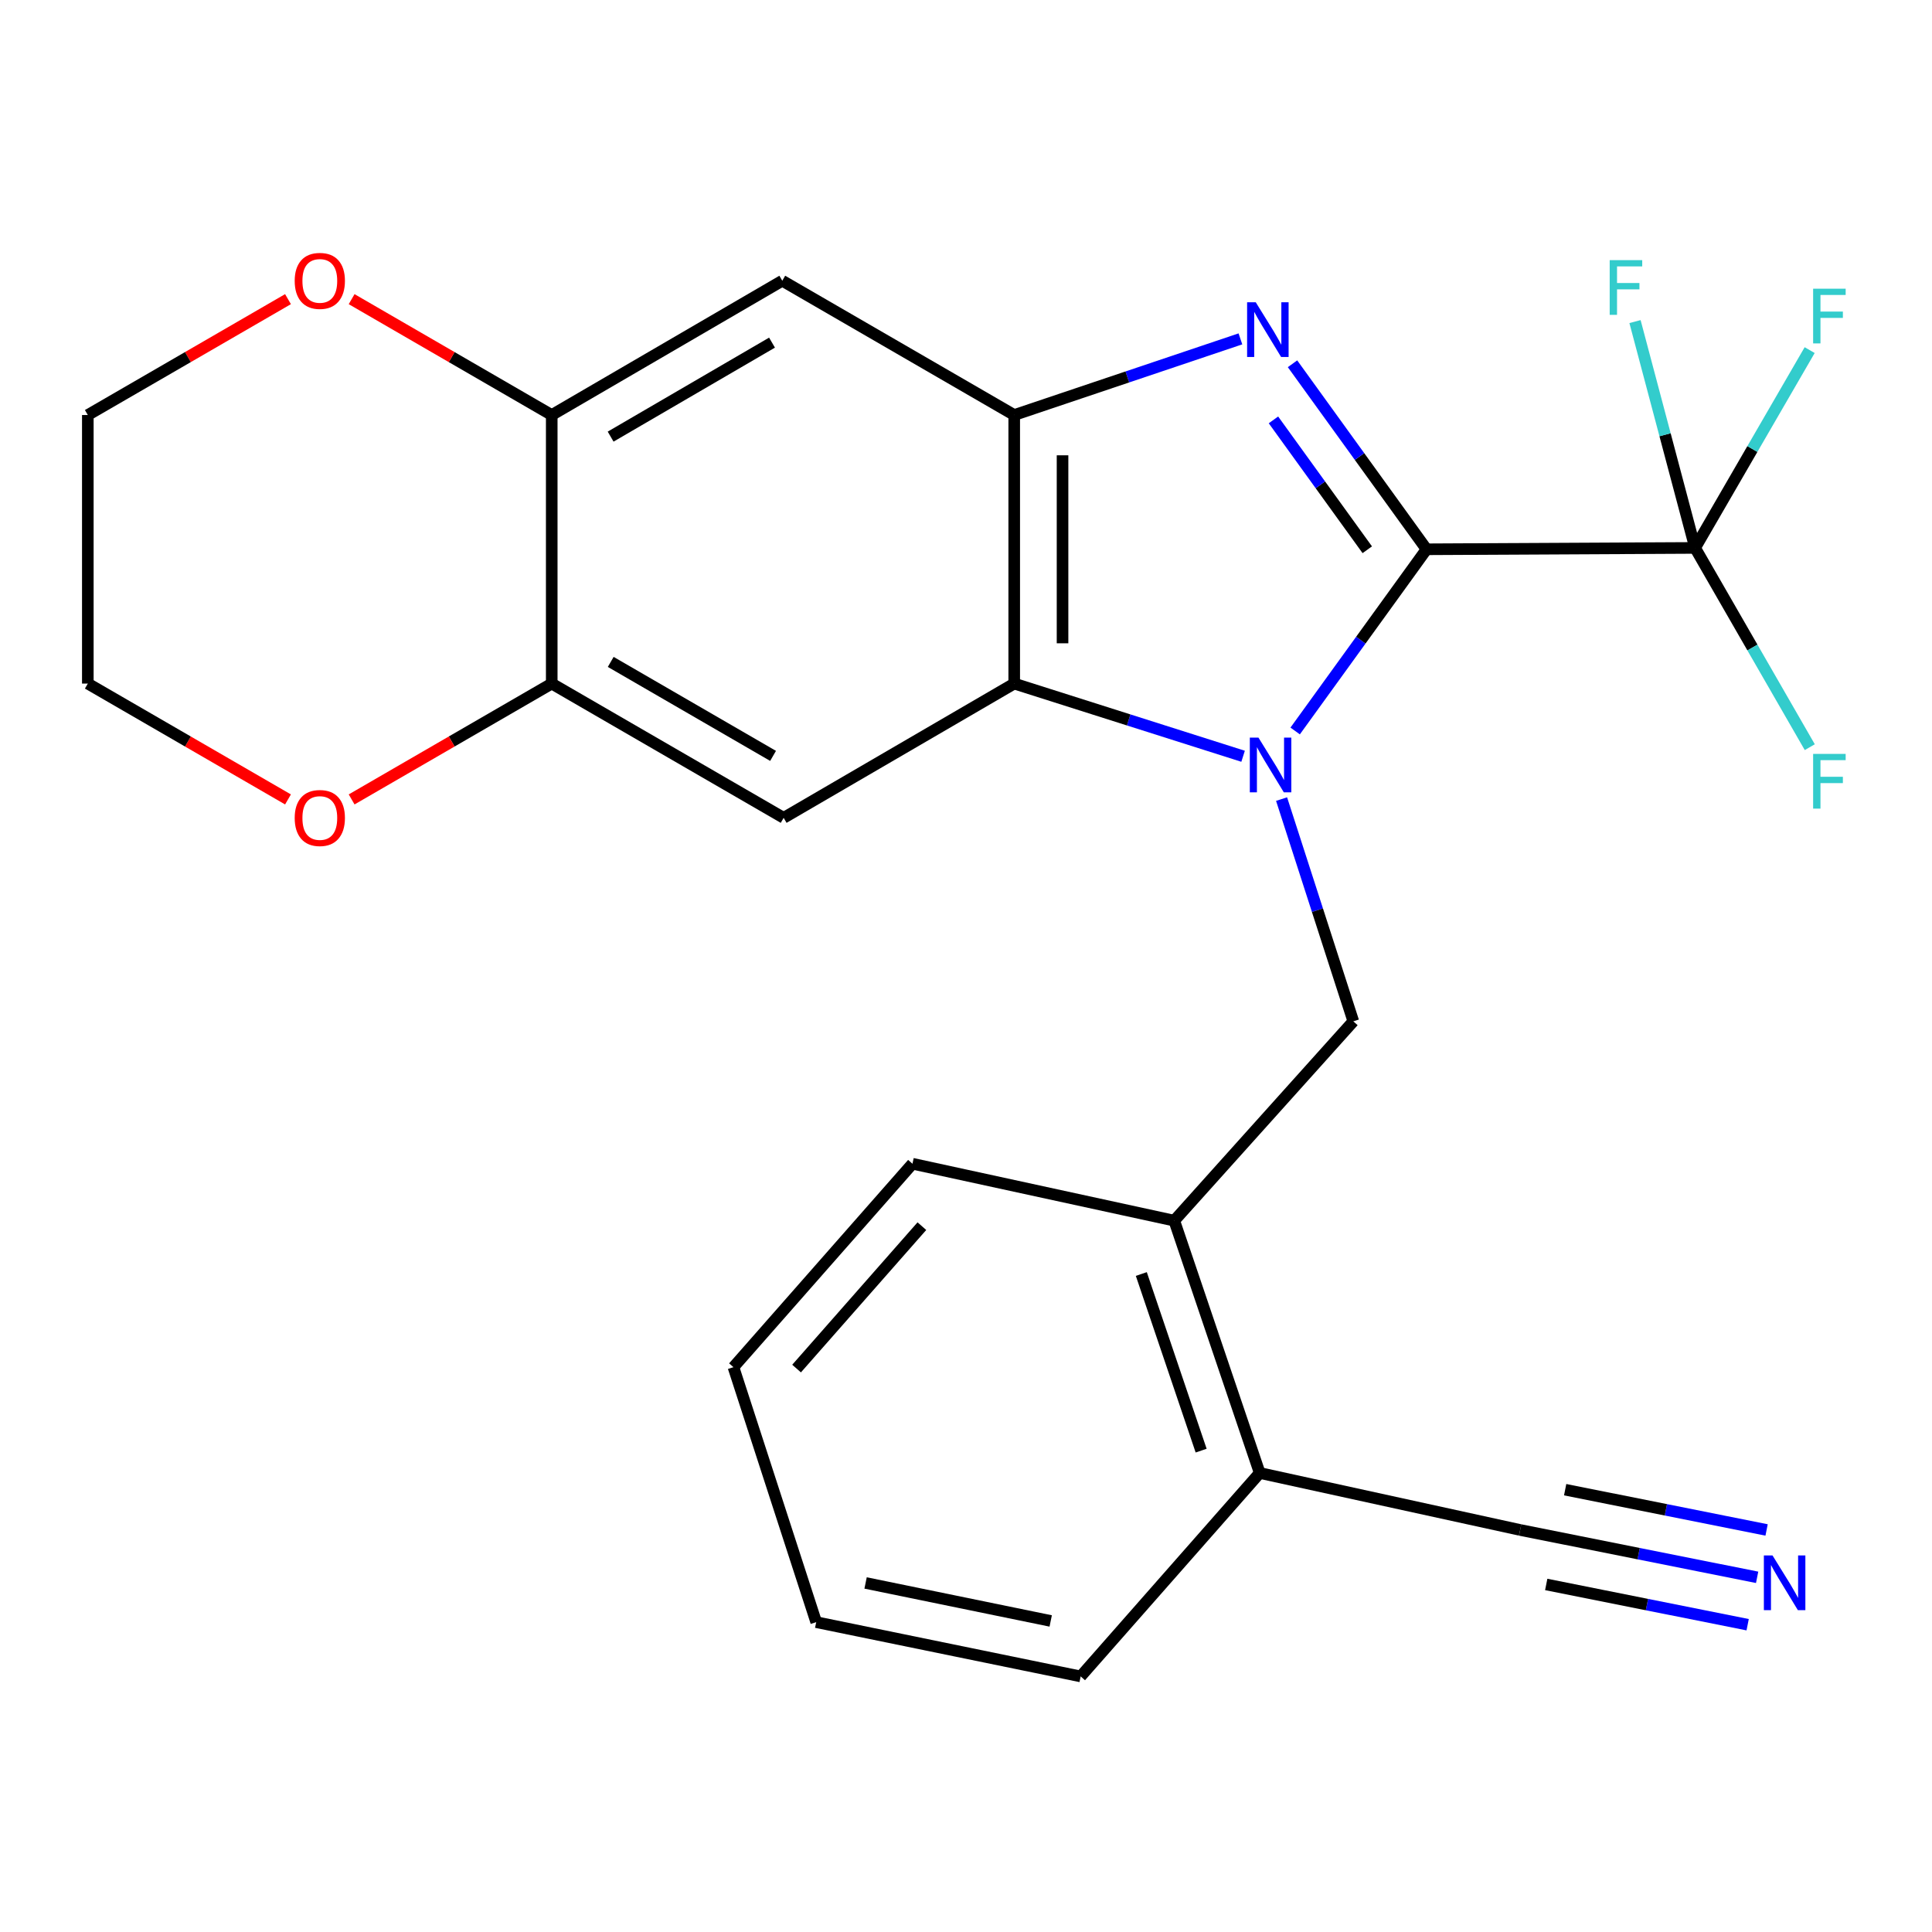 <?xml version='1.0' encoding='iso-8859-1'?>
<svg version='1.1' baseProfile='full'
              xmlns='http://www.w3.org/2000/svg'
                      xmlns:rdkit='http://www.rdkit.org/xml'
                      xmlns:xlink='http://www.w3.org/1999/xlink'
                  xml:space='preserve'
width='1000px' height='1000px' viewBox='0 0 1000 1000'>
<!-- END OF HEADER -->
<rect style='opacity:1.0;fill:#FFFFFF;stroke:none' width='1000' height='1000' x='0' y='0'> </rect>
<path class='bond-0' d='M 670.373,378.354 L 704.376,331.332' style='fill:none;fill-rule:evenodd;stroke:#0000FF;stroke-width:6px;stroke-linecap:butt;stroke-linejoin:miter;stroke-opacity:1' />
<path class='bond-0' d='M 704.376,331.332 L 738.378,284.31' style='fill:none;fill-rule:evenodd;stroke:#000000;stroke-width:6px;stroke-linecap:butt;stroke-linejoin:miter;stroke-opacity:1' />
<path class='bond-2' d='M 643.423,391.442 L 584.191,372.631' style='fill:none;fill-rule:evenodd;stroke:#0000FF;stroke-width:6px;stroke-linecap:butt;stroke-linejoin:miter;stroke-opacity:1' />
<path class='bond-2' d='M 584.191,372.631 L 524.96,353.819' style='fill:none;fill-rule:evenodd;stroke:#000000;stroke-width:6px;stroke-linecap:butt;stroke-linejoin:miter;stroke-opacity:1' />
<path class='bond-6' d='M 663.34,413.604 L 681.908,471.122' style='fill:none;fill-rule:evenodd;stroke:#0000FF;stroke-width:6px;stroke-linecap:butt;stroke-linejoin:miter;stroke-opacity:1' />
<path class='bond-6' d='M 681.908,471.122 L 700.477,528.641' style='fill:none;fill-rule:evenodd;stroke:#000000;stroke-width:6px;stroke-linecap:butt;stroke-linejoin:miter;stroke-opacity:1' />
<path class='bond-1' d='M 738.378,284.31 L 703.691,236.298' style='fill:none;fill-rule:evenodd;stroke:#000000;stroke-width:6px;stroke-linecap:butt;stroke-linejoin:miter;stroke-opacity:1' />
<path class='bond-1' d='M 703.691,236.298 L 669.003,188.286' style='fill:none;fill-rule:evenodd;stroke:#0000FF;stroke-width:6px;stroke-linecap:butt;stroke-linejoin:miter;stroke-opacity:1' />
<path class='bond-1' d='M 707.701,284.552 L 683.419,250.944' style='fill:none;fill-rule:evenodd;stroke:#000000;stroke-width:6px;stroke-linecap:butt;stroke-linejoin:miter;stroke-opacity:1' />
<path class='bond-1' d='M 683.419,250.944 L 659.138,217.335' style='fill:none;fill-rule:evenodd;stroke:#0000FF;stroke-width:6px;stroke-linecap:butt;stroke-linejoin:miter;stroke-opacity:1' />
<path class='bond-4' d='M 738.378,284.31 L 877.382,283.602' style='fill:none;fill-rule:evenodd;stroke:#000000;stroke-width:6px;stroke-linecap:butt;stroke-linejoin:miter;stroke-opacity:1' />
<path class='bond-25' d='M 642.037,175.401 L 583.499,195.108' style='fill:none;fill-rule:evenodd;stroke:#0000FF;stroke-width:6px;stroke-linecap:butt;stroke-linejoin:miter;stroke-opacity:1' />
<path class='bond-25' d='M 583.499,195.108 L 524.96,214.815' style='fill:none;fill-rule:evenodd;stroke:#000000;stroke-width:6px;stroke-linecap:butt;stroke-linejoin:miter;stroke-opacity:1' />
<path class='bond-3' d='M 524.96,353.819 L 524.96,214.815' style='fill:none;fill-rule:evenodd;stroke:#000000;stroke-width:6px;stroke-linecap:butt;stroke-linejoin:miter;stroke-opacity:1' />
<path class='bond-3' d='M 549.969,332.969 L 549.969,235.666' style='fill:none;fill-rule:evenodd;stroke:#000000;stroke-width:6px;stroke-linecap:butt;stroke-linejoin:miter;stroke-opacity:1' />
<path class='bond-5' d='M 524.96,353.819 L 405.615,423.314' style='fill:none;fill-rule:evenodd;stroke:#000000;stroke-width:6px;stroke-linecap:butt;stroke-linejoin:miter;stroke-opacity:1' />
<path class='bond-7' d='M 524.96,214.815 L 404.907,145.306' style='fill:none;fill-rule:evenodd;stroke:#000000;stroke-width:6px;stroke-linecap:butt;stroke-linejoin:miter;stroke-opacity:1' />
<path class='bond-16' d='M 877.382,283.602 L 861.83,225.028' style='fill:none;fill-rule:evenodd;stroke:#000000;stroke-width:6px;stroke-linecap:butt;stroke-linejoin:miter;stroke-opacity:1' />
<path class='bond-16' d='M 861.83,225.028 L 846.278,166.454' style='fill:none;fill-rule:evenodd;stroke:#33CCCC;stroke-width:6px;stroke-linecap:butt;stroke-linejoin:miter;stroke-opacity:1' />
<path class='bond-17' d='M 877.382,283.602 L 907.06,335.168' style='fill:none;fill-rule:evenodd;stroke:#000000;stroke-width:6px;stroke-linecap:butt;stroke-linejoin:miter;stroke-opacity:1' />
<path class='bond-17' d='M 907.06,335.168 L 936.737,386.734' style='fill:none;fill-rule:evenodd;stroke:#33CCCC;stroke-width:6px;stroke-linecap:butt;stroke-linejoin:miter;stroke-opacity:1' />
<path class='bond-18' d='M 877.382,283.602 L 907.032,232.409' style='fill:none;fill-rule:evenodd;stroke:#000000;stroke-width:6px;stroke-linecap:butt;stroke-linejoin:miter;stroke-opacity:1' />
<path class='bond-18' d='M 907.032,232.409 L 936.682,181.217' style='fill:none;fill-rule:evenodd;stroke:#33CCCC;stroke-width:6px;stroke-linecap:butt;stroke-linejoin:miter;stroke-opacity:1' />
<path class='bond-8' d='M 405.615,423.314 L 285.576,353.819' style='fill:none;fill-rule:evenodd;stroke:#000000;stroke-width:6px;stroke-linecap:butt;stroke-linejoin:miter;stroke-opacity:1' />
<path class='bond-8' d='M 400.139,391.247 L 316.111,342.601' style='fill:none;fill-rule:evenodd;stroke:#000000;stroke-width:6px;stroke-linecap:butt;stroke-linejoin:miter;stroke-opacity:1' />
<path class='bond-11' d='M 700.477,528.641 L 607.793,631.814' style='fill:none;fill-rule:evenodd;stroke:#000000;stroke-width:6px;stroke-linecap:butt;stroke-linejoin:miter;stroke-opacity:1' />
<path class='bond-26' d='M 404.907,145.306 L 285.576,214.815' style='fill:none;fill-rule:evenodd;stroke:#000000;stroke-width:6px;stroke-linecap:butt;stroke-linejoin:miter;stroke-opacity:1' />
<path class='bond-26' d='M 399.594,177.342 L 316.063,225.998' style='fill:none;fill-rule:evenodd;stroke:#000000;stroke-width:6px;stroke-linecap:butt;stroke-linejoin:miter;stroke-opacity:1' />
<path class='bond-9' d='M 285.576,353.819 L 285.576,214.815' style='fill:none;fill-rule:evenodd;stroke:#000000;stroke-width:6px;stroke-linecap:butt;stroke-linejoin:miter;stroke-opacity:1' />
<path class='bond-14' d='M 285.576,353.819 L 233.79,383.8' style='fill:none;fill-rule:evenodd;stroke:#000000;stroke-width:6px;stroke-linecap:butt;stroke-linejoin:miter;stroke-opacity:1' />
<path class='bond-14' d='M 233.79,383.8 L 182.004,413.781' style='fill:none;fill-rule:evenodd;stroke:#FF0000;stroke-width:6px;stroke-linecap:butt;stroke-linejoin:miter;stroke-opacity:1' />
<path class='bond-15' d='M 285.576,214.815 L 233.79,184.828' style='fill:none;fill-rule:evenodd;stroke:#000000;stroke-width:6px;stroke-linecap:butt;stroke-linejoin:miter;stroke-opacity:1' />
<path class='bond-15' d='M 233.79,184.828 L 182.004,154.842' style='fill:none;fill-rule:evenodd;stroke:#FF0000;stroke-width:6px;stroke-linecap:butt;stroke-linejoin:miter;stroke-opacity:1' />
<path class='bond-10' d='M 909.487,816.421 L 848.156,804.165' style='fill:none;fill-rule:evenodd;stroke:#0000FF;stroke-width:6px;stroke-linecap:butt;stroke-linejoin:miter;stroke-opacity:1' />
<path class='bond-10' d='M 848.156,804.165 L 786.825,791.909' style='fill:none;fill-rule:evenodd;stroke:#000000;stroke-width:6px;stroke-linecap:butt;stroke-linejoin:miter;stroke-opacity:1' />
<path class='bond-10' d='M 914.388,791.898 L 862.256,781.48' style='fill:none;fill-rule:evenodd;stroke:#0000FF;stroke-width:6px;stroke-linecap:butt;stroke-linejoin:miter;stroke-opacity:1' />
<path class='bond-10' d='M 862.256,781.48 L 810.125,771.062' style='fill:none;fill-rule:evenodd;stroke:#000000;stroke-width:6px;stroke-linecap:butt;stroke-linejoin:miter;stroke-opacity:1' />
<path class='bond-10' d='M 904.586,840.945 L 852.455,830.527' style='fill:none;fill-rule:evenodd;stroke:#0000FF;stroke-width:6px;stroke-linecap:butt;stroke-linejoin:miter;stroke-opacity:1' />
<path class='bond-10' d='M 852.455,830.527 L 800.323,820.109' style='fill:none;fill-rule:evenodd;stroke:#000000;stroke-width:6px;stroke-linecap:butt;stroke-linejoin:miter;stroke-opacity:1' />
<path class='bond-13' d='M 607.793,631.814 L 652.03,762.413' style='fill:none;fill-rule:evenodd;stroke:#000000;stroke-width:6px;stroke-linecap:butt;stroke-linejoin:miter;stroke-opacity:1' />
<path class='bond-13' d='M 590.742,659.427 L 621.708,750.846' style='fill:none;fill-rule:evenodd;stroke:#000000;stroke-width:6px;stroke-linecap:butt;stroke-linejoin:miter;stroke-opacity:1' />
<path class='bond-19' d='M 607.793,631.814 L 472.29,602.346' style='fill:none;fill-rule:evenodd;stroke:#000000;stroke-width:6px;stroke-linecap:butt;stroke-linejoin:miter;stroke-opacity:1' />
<path class='bond-12' d='M 786.825,791.909 L 652.03,762.413' style='fill:none;fill-rule:evenodd;stroke:#000000;stroke-width:6px;stroke-linecap:butt;stroke-linejoin:miter;stroke-opacity:1' />
<path class='bond-22' d='M 652.03,762.413 L 559.347,867.711' style='fill:none;fill-rule:evenodd;stroke:#000000;stroke-width:6px;stroke-linecap:butt;stroke-linejoin:miter;stroke-opacity:1' />
<path class='bond-20' d='M 149.067,413.784 L 97.261,383.801' style='fill:none;fill-rule:evenodd;stroke:#FF0000;stroke-width:6px;stroke-linecap:butt;stroke-linejoin:miter;stroke-opacity:1' />
<path class='bond-20' d='M 97.261,383.801 L 45.455,353.819' style='fill:none;fill-rule:evenodd;stroke:#000000;stroke-width:6px;stroke-linecap:butt;stroke-linejoin:miter;stroke-opacity:1' />
<path class='bond-28' d='M 149.067,154.839 L 97.261,184.827' style='fill:none;fill-rule:evenodd;stroke:#FF0000;stroke-width:6px;stroke-linecap:butt;stroke-linejoin:miter;stroke-opacity:1' />
<path class='bond-28' d='M 97.261,184.827 L 45.455,214.815' style='fill:none;fill-rule:evenodd;stroke:#000000;stroke-width:6px;stroke-linecap:butt;stroke-linejoin:miter;stroke-opacity:1' />
<path class='bond-23' d='M 472.29,602.346 L 379.634,707.645' style='fill:none;fill-rule:evenodd;stroke:#000000;stroke-width:6px;stroke-linecap:butt;stroke-linejoin:miter;stroke-opacity:1' />
<path class='bond-23' d='M 477.166,634.661 L 412.307,708.37' style='fill:none;fill-rule:evenodd;stroke:#000000;stroke-width:6px;stroke-linecap:butt;stroke-linejoin:miter;stroke-opacity:1' />
<path class='bond-21' d='M 45.455,353.819 L 45.455,214.815' style='fill:none;fill-rule:evenodd;stroke:#000000;stroke-width:6px;stroke-linecap:butt;stroke-linejoin:miter;stroke-opacity:1' />
<path class='bond-27' d='M 559.347,867.711 L 422.468,839.619' style='fill:none;fill-rule:evenodd;stroke:#000000;stroke-width:6px;stroke-linecap:butt;stroke-linejoin:miter;stroke-opacity:1' />
<path class='bond-27' d='M 543.843,839 L 448.028,819.335' style='fill:none;fill-rule:evenodd;stroke:#000000;stroke-width:6px;stroke-linecap:butt;stroke-linejoin:miter;stroke-opacity:1' />
<path class='bond-24' d='M 379.634,707.645 L 422.468,839.619' style='fill:none;fill-rule:evenodd;stroke:#000000;stroke-width:6px;stroke-linecap:butt;stroke-linejoin:miter;stroke-opacity:1' />
<path  class='atom-0' d='M 651.383 381.798
L 660.663 396.798
Q 661.583 398.278, 663.063 400.958
Q 664.543 403.638, 664.623 403.798
L 664.623 381.798
L 668.383 381.798
L 668.383 410.118
L 664.503 410.118
L 654.543 393.718
Q 653.383 391.798, 652.143 389.598
Q 650.943 387.398, 650.583 386.718
L 650.583 410.118
L 646.903 410.118
L 646.903 381.798
L 651.383 381.798
' fill='#0000FF'/>
<path  class='atom-2' d='M 649.98 156.46
L 659.26 171.46
Q 660.18 172.94, 661.66 175.62
Q 663.14 178.3, 663.22 178.46
L 663.22 156.46
L 666.98 156.46
L 666.98 184.78
L 663.1 184.78
L 653.14 168.38
Q 651.98 166.46, 650.74 164.26
Q 649.54 162.06, 649.18 161.38
L 649.18 184.78
L 645.5 184.78
L 645.5 156.46
L 649.98 156.46
' fill='#0000FF'/>
<path  class='atom-11' d='M 917.457 805.105
L 926.737 820.105
Q 927.657 821.585, 929.137 824.265
Q 930.617 826.945, 930.697 827.105
L 930.697 805.105
L 934.457 805.105
L 934.457 833.425
L 930.577 833.425
L 920.617 817.025
Q 919.457 815.105, 918.217 812.905
Q 917.017 810.705, 916.657 810.025
L 916.657 833.425
L 912.977 833.425
L 912.977 805.105
L 917.457 805.105
' fill='#0000FF'/>
<path  class='atom-15' d='M 152.536 423.394
Q 152.536 416.594, 155.896 412.794
Q 159.256 408.994, 165.536 408.994
Q 171.816 408.994, 175.176 412.794
Q 178.536 416.594, 178.536 423.394
Q 178.536 430.274, 175.136 434.194
Q 171.736 438.074, 165.536 438.074
Q 159.296 438.074, 155.896 434.194
Q 152.536 430.314, 152.536 423.394
M 165.536 434.874
Q 169.856 434.874, 172.176 431.994
Q 174.536 429.074, 174.536 423.394
Q 174.536 417.834, 172.176 415.034
Q 169.856 412.194, 165.536 412.194
Q 161.216 412.194, 158.856 414.994
Q 156.536 417.794, 156.536 423.394
Q 156.536 429.114, 158.856 431.994
Q 161.216 434.874, 165.536 434.874
' fill='#FF0000'/>
<path  class='atom-16' d='M 152.536 145.386
Q 152.536 138.586, 155.896 134.786
Q 159.256 130.986, 165.536 130.986
Q 171.816 130.986, 175.176 134.786
Q 178.536 138.586, 178.536 145.386
Q 178.536 152.266, 175.136 156.186
Q 171.736 160.066, 165.536 160.066
Q 159.296 160.066, 155.896 156.186
Q 152.536 152.306, 152.536 145.386
M 165.536 156.866
Q 169.856 156.866, 172.176 153.986
Q 174.536 151.066, 174.536 145.386
Q 174.536 139.826, 172.176 137.026
Q 169.856 134.186, 165.536 134.186
Q 161.216 134.186, 158.856 136.986
Q 156.536 139.786, 156.536 145.386
Q 156.536 151.106, 158.856 153.986
Q 161.216 156.866, 165.536 156.866
' fill='#FF0000'/>
<path  class='atom-17' d='M 833.173 134.647
L 850.013 134.647
L 850.013 137.887
L 836.973 137.887
L 836.973 146.487
L 848.573 146.487
L 848.573 149.767
L 836.973 149.767
L 836.973 162.967
L 833.173 162.967
L 833.173 134.647
' fill='#33CCCC'/>
<path  class='atom-18' d='M 938.471 390.218
L 955.311 390.218
L 955.311 393.458
L 942.271 393.458
L 942.271 402.058
L 953.871 402.058
L 953.871 405.338
L 942.271 405.338
L 942.271 418.538
L 938.471 418.538
L 938.471 390.218
' fill='#33CCCC'/>
<path  class='atom-19' d='M 938.471 149.43
L 955.311 149.43
L 955.311 152.67
L 942.271 152.67
L 942.271 161.27
L 953.871 161.27
L 953.871 164.55
L 942.271 164.55
L 942.271 177.75
L 938.471 177.75
L 938.471 149.43
' fill='#33CCCC'/>
</svg>
